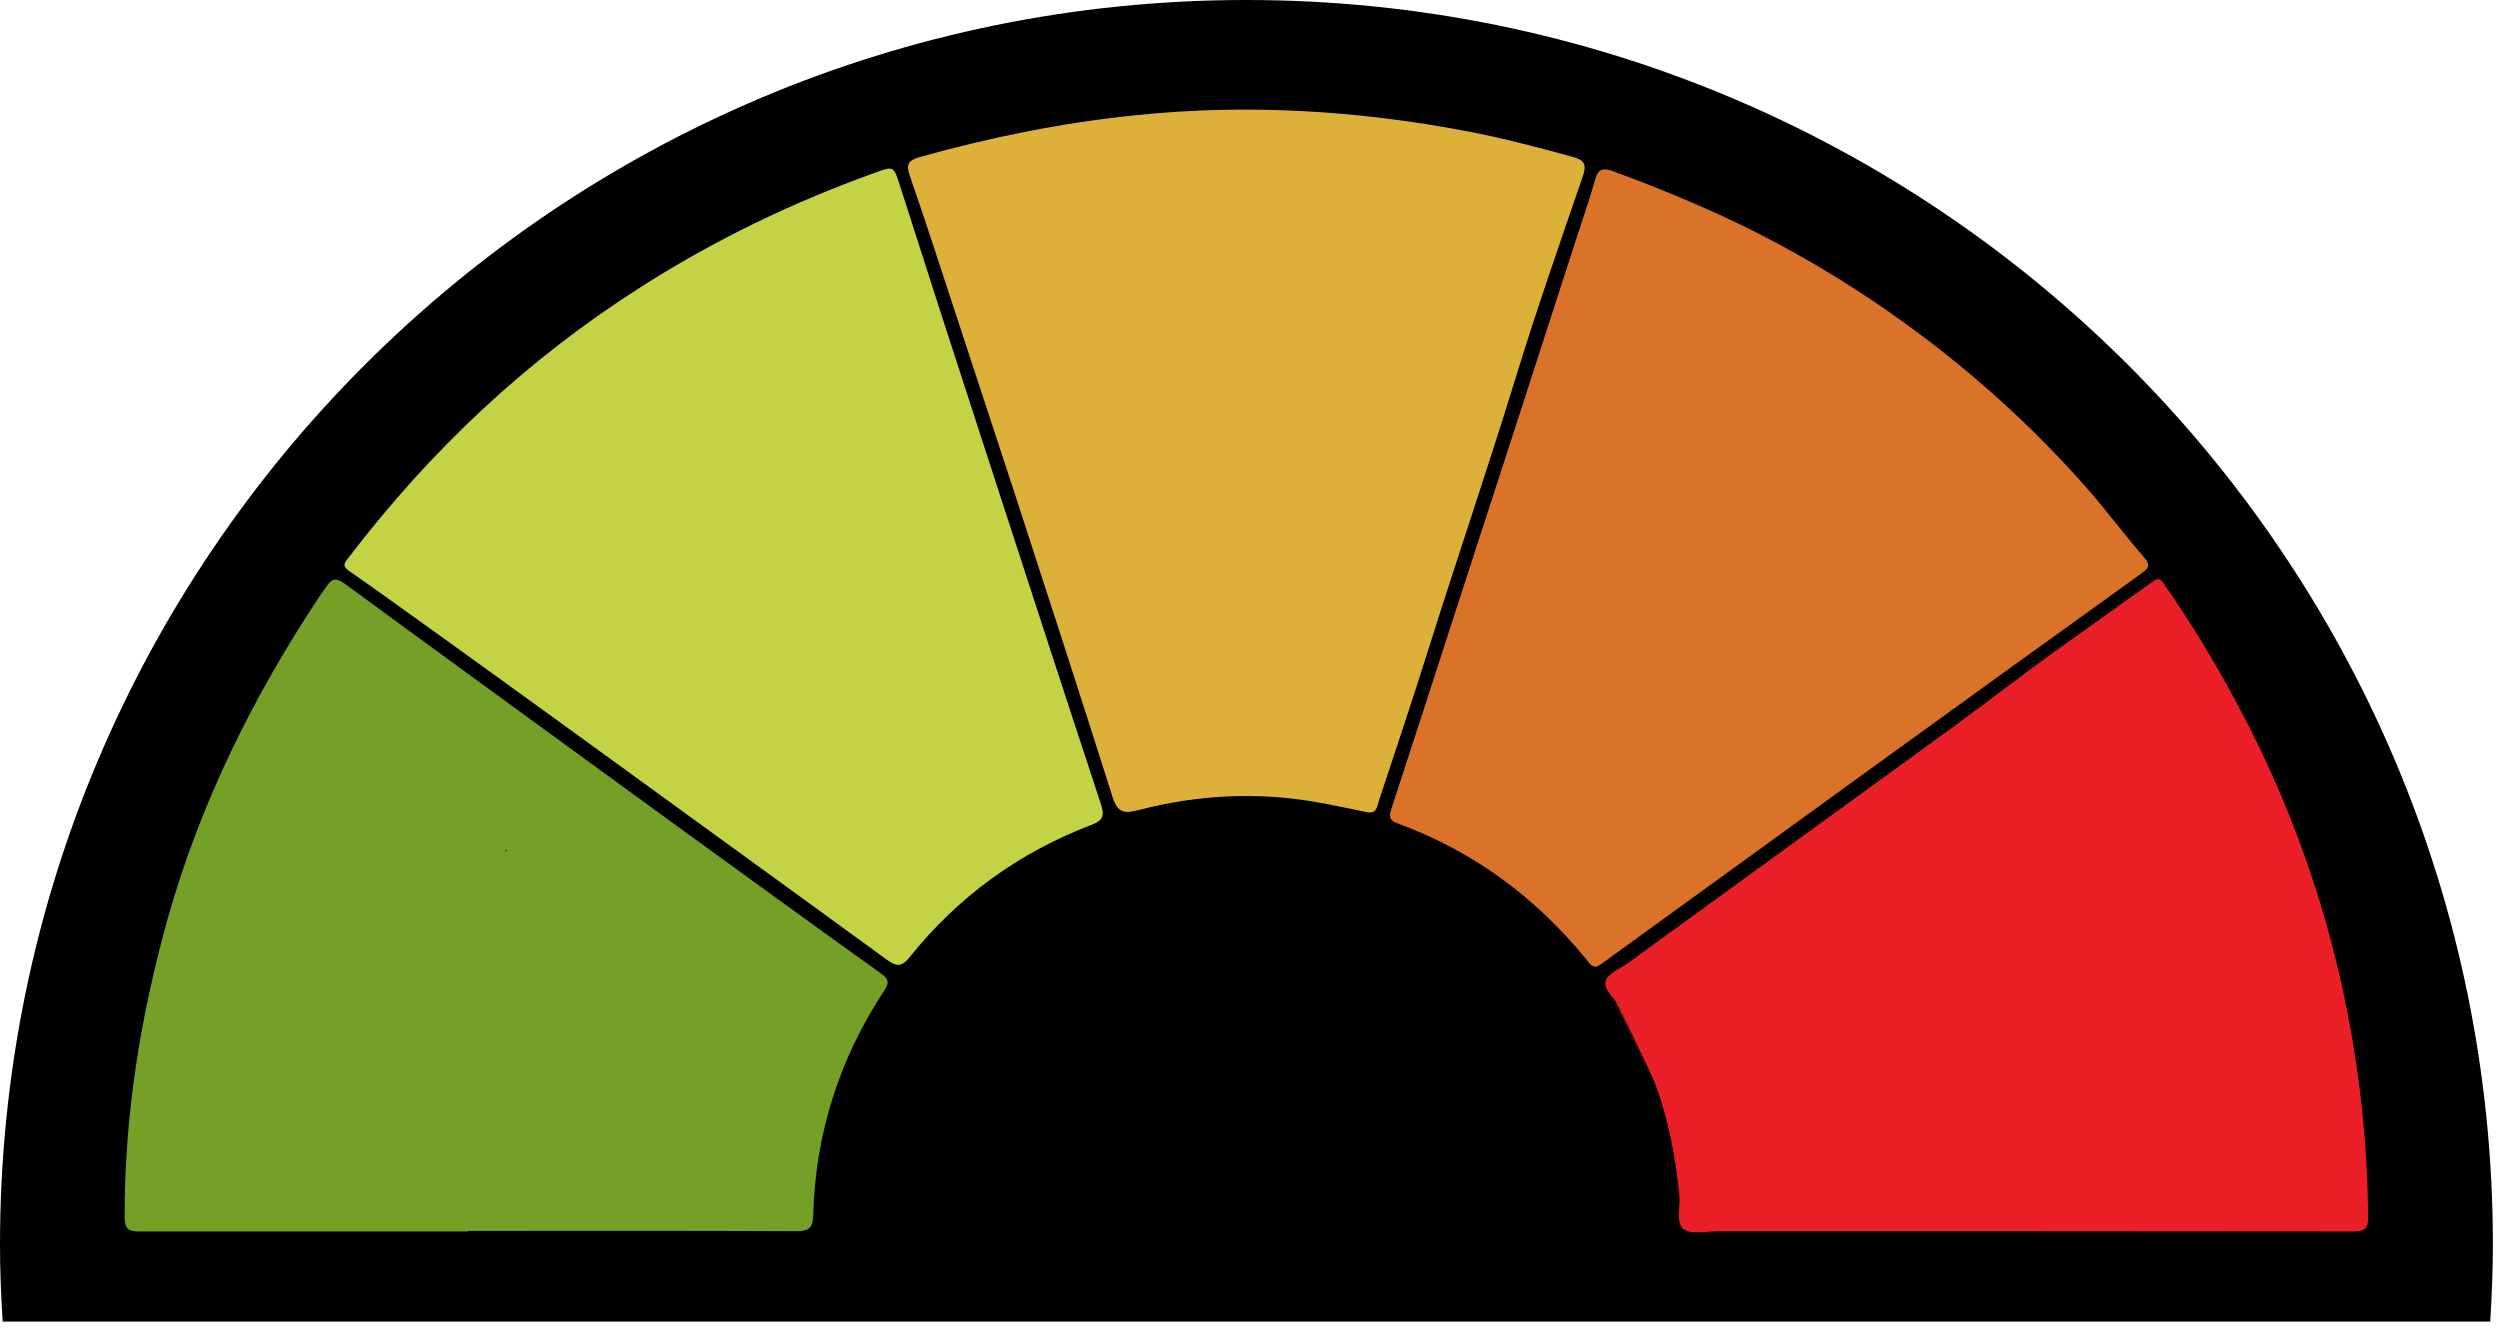 <?xml version="1.0" encoding="UTF-8"?>
<svg xmlns="http://www.w3.org/2000/svg" width="335" height="178" viewBox="0 0 335 178" fill="none">
  <path d="M333.69 177.062C333.904 173.676 334.047 170.254 334.047 166.797C334.047 74.702 259.271 0 167.006 0C74.74 0 0 74.702 0 166.833C0 170.29 0.143 173.676 0.357 177.097H333.726L333.69 177.062Z" fill="black"/>
  <path d="M62.676 165.015C48.042 165.015 33.408 165.015 18.738 165.015C17.275 165.015 16.704 164.766 16.704 163.091C16.668 149.512 18.81 136.218 22.451 123.173C26.841 107.563 33.979 93.2 42.938 79.728C43.188 79.336 43.509 78.979 43.759 78.587C44.401 77.518 45.008 77.375 46.115 78.159C60.249 88.531 74.455 98.831 88.625 109.167C98.404 116.259 108.184 123.387 118 130.408C119.035 131.157 119.249 131.584 118.499 132.725C112.467 141.849 109.255 151.935 108.969 162.877C108.934 164.445 108.47 164.98 106.792 164.98C92.087 164.908 77.382 164.944 62.676 164.944V165.015ZM67.816 113.836C67.816 113.836 67.745 113.907 67.745 113.978C67.745 114.014 67.745 114.085 67.816 114.121C67.816 114.085 67.887 114.049 67.887 113.978C67.887 113.942 67.887 113.871 67.816 113.836Z" fill="#74A027"/>
  <path d="M46.793 76.52C45.722 75.772 46.222 75.344 46.757 74.667C57.679 60.339 70.636 48.15 85.876 38.456C95.763 32.148 106.257 27.087 117.286 23.131C119.82 22.204 119.749 22.275 120.605 24.913C124.282 36.425 127.994 47.936 131.742 59.413C136.988 75.558 142.235 91.703 147.553 107.848C148.053 109.416 147.696 109.986 146.197 110.557C136.489 114.263 128.351 120.18 121.855 128.306C120.748 129.696 120.034 129.446 118.821 128.591C104.008 117.792 89.16 107.064 74.312 96.265C70.886 93.77 51.255 79.585 46.793 76.52Z" fill="#C3D345"/>
  <path d="M213.727 129.517C213.156 129.482 212.942 128.983 212.657 128.662C205.839 120.286 197.452 114.049 187.279 110.343C185.923 109.844 186.208 109.131 186.494 108.24C189.385 99.401 192.241 90.598 195.096 81.759C200.45 65.329 205.768 48.863 211.086 32.433C211.979 29.617 212.978 26.837 213.763 24.022C214.156 22.596 214.834 22.489 216.083 22.917C221.152 24.77 226.113 26.802 231.003 29.047C239.426 32.967 247.421 37.672 254.952 43.089C264.054 49.647 272.335 57.096 279.759 65.543C282.364 68.537 284.72 71.709 287.326 74.702C288.182 75.7 287.932 76.128 287.004 76.805C275.154 85.323 263.34 93.841 251.526 102.395C239.426 111.162 227.326 119.93 215.227 128.698C214.727 129.054 214.299 129.446 213.727 129.589V129.517Z" fill="#DA7329"/>
  <path d="M217.047 134.97C216.404 133.759 214.762 132.582 215.155 131.442C215.512 130.373 217.225 129.731 218.332 128.912C232.716 118.469 247.1 108.026 261.484 97.584C266.16 94.198 270.693 90.634 275.369 87.284C279.723 84.147 284.113 81.046 288.503 77.91C289.503 77.197 289.717 77.91 290.145 78.516C293.536 83.363 296.57 88.388 299.39 93.592C308.705 110.735 314.381 129.018 316.486 148.407C317.022 153.29 317.272 158.172 317.343 163.055C317.343 164.659 316.879 165.015 315.344 165.015C287.004 164.98 258.664 164.98 230.324 164.98C228.718 164.98 226.755 165.479 225.649 164.73C224.507 163.91 225.185 161.772 225.042 160.239C224.542 155.072 223.579 150.011 221.758 145.128L217.011 134.97H217.047ZM221.794 145.128L217.047 134.97C216.404 133.759 214.762 132.582 215.155 131.442" fill="#EA1F27"/>
  <path d="M182.746 108.739C180.962 108.382 178.82 107.919 176.643 107.527C168.541 106.066 160.474 106.493 152.515 108.561C150.623 109.06 149.731 108.881 149.088 106.814C144.805 93.271 140.415 79.799 136.025 66.291C133.419 58.308 130.778 50.36 128.172 42.376C126.102 36.104 124.103 29.831 121.926 23.594C121.426 22.133 121.605 21.527 123.175 21.063C132.741 18.39 142.414 16.43 152.265 15.432C167.113 13.9 181.854 14.791 196.488 17.571C201.235 18.462 205.946 19.709 210.622 20.992C212.05 21.384 212.728 21.776 212.121 23.558C208.98 32.682 205.804 41.77 202.984 51.001C199.272 63.048 195.203 74.952 191.42 86.963C189.278 93.805 186.994 100.577 184.745 107.384C184.495 108.133 184.495 109.273 182.782 108.739H182.746Z" fill="#DDB039"/>
</svg>